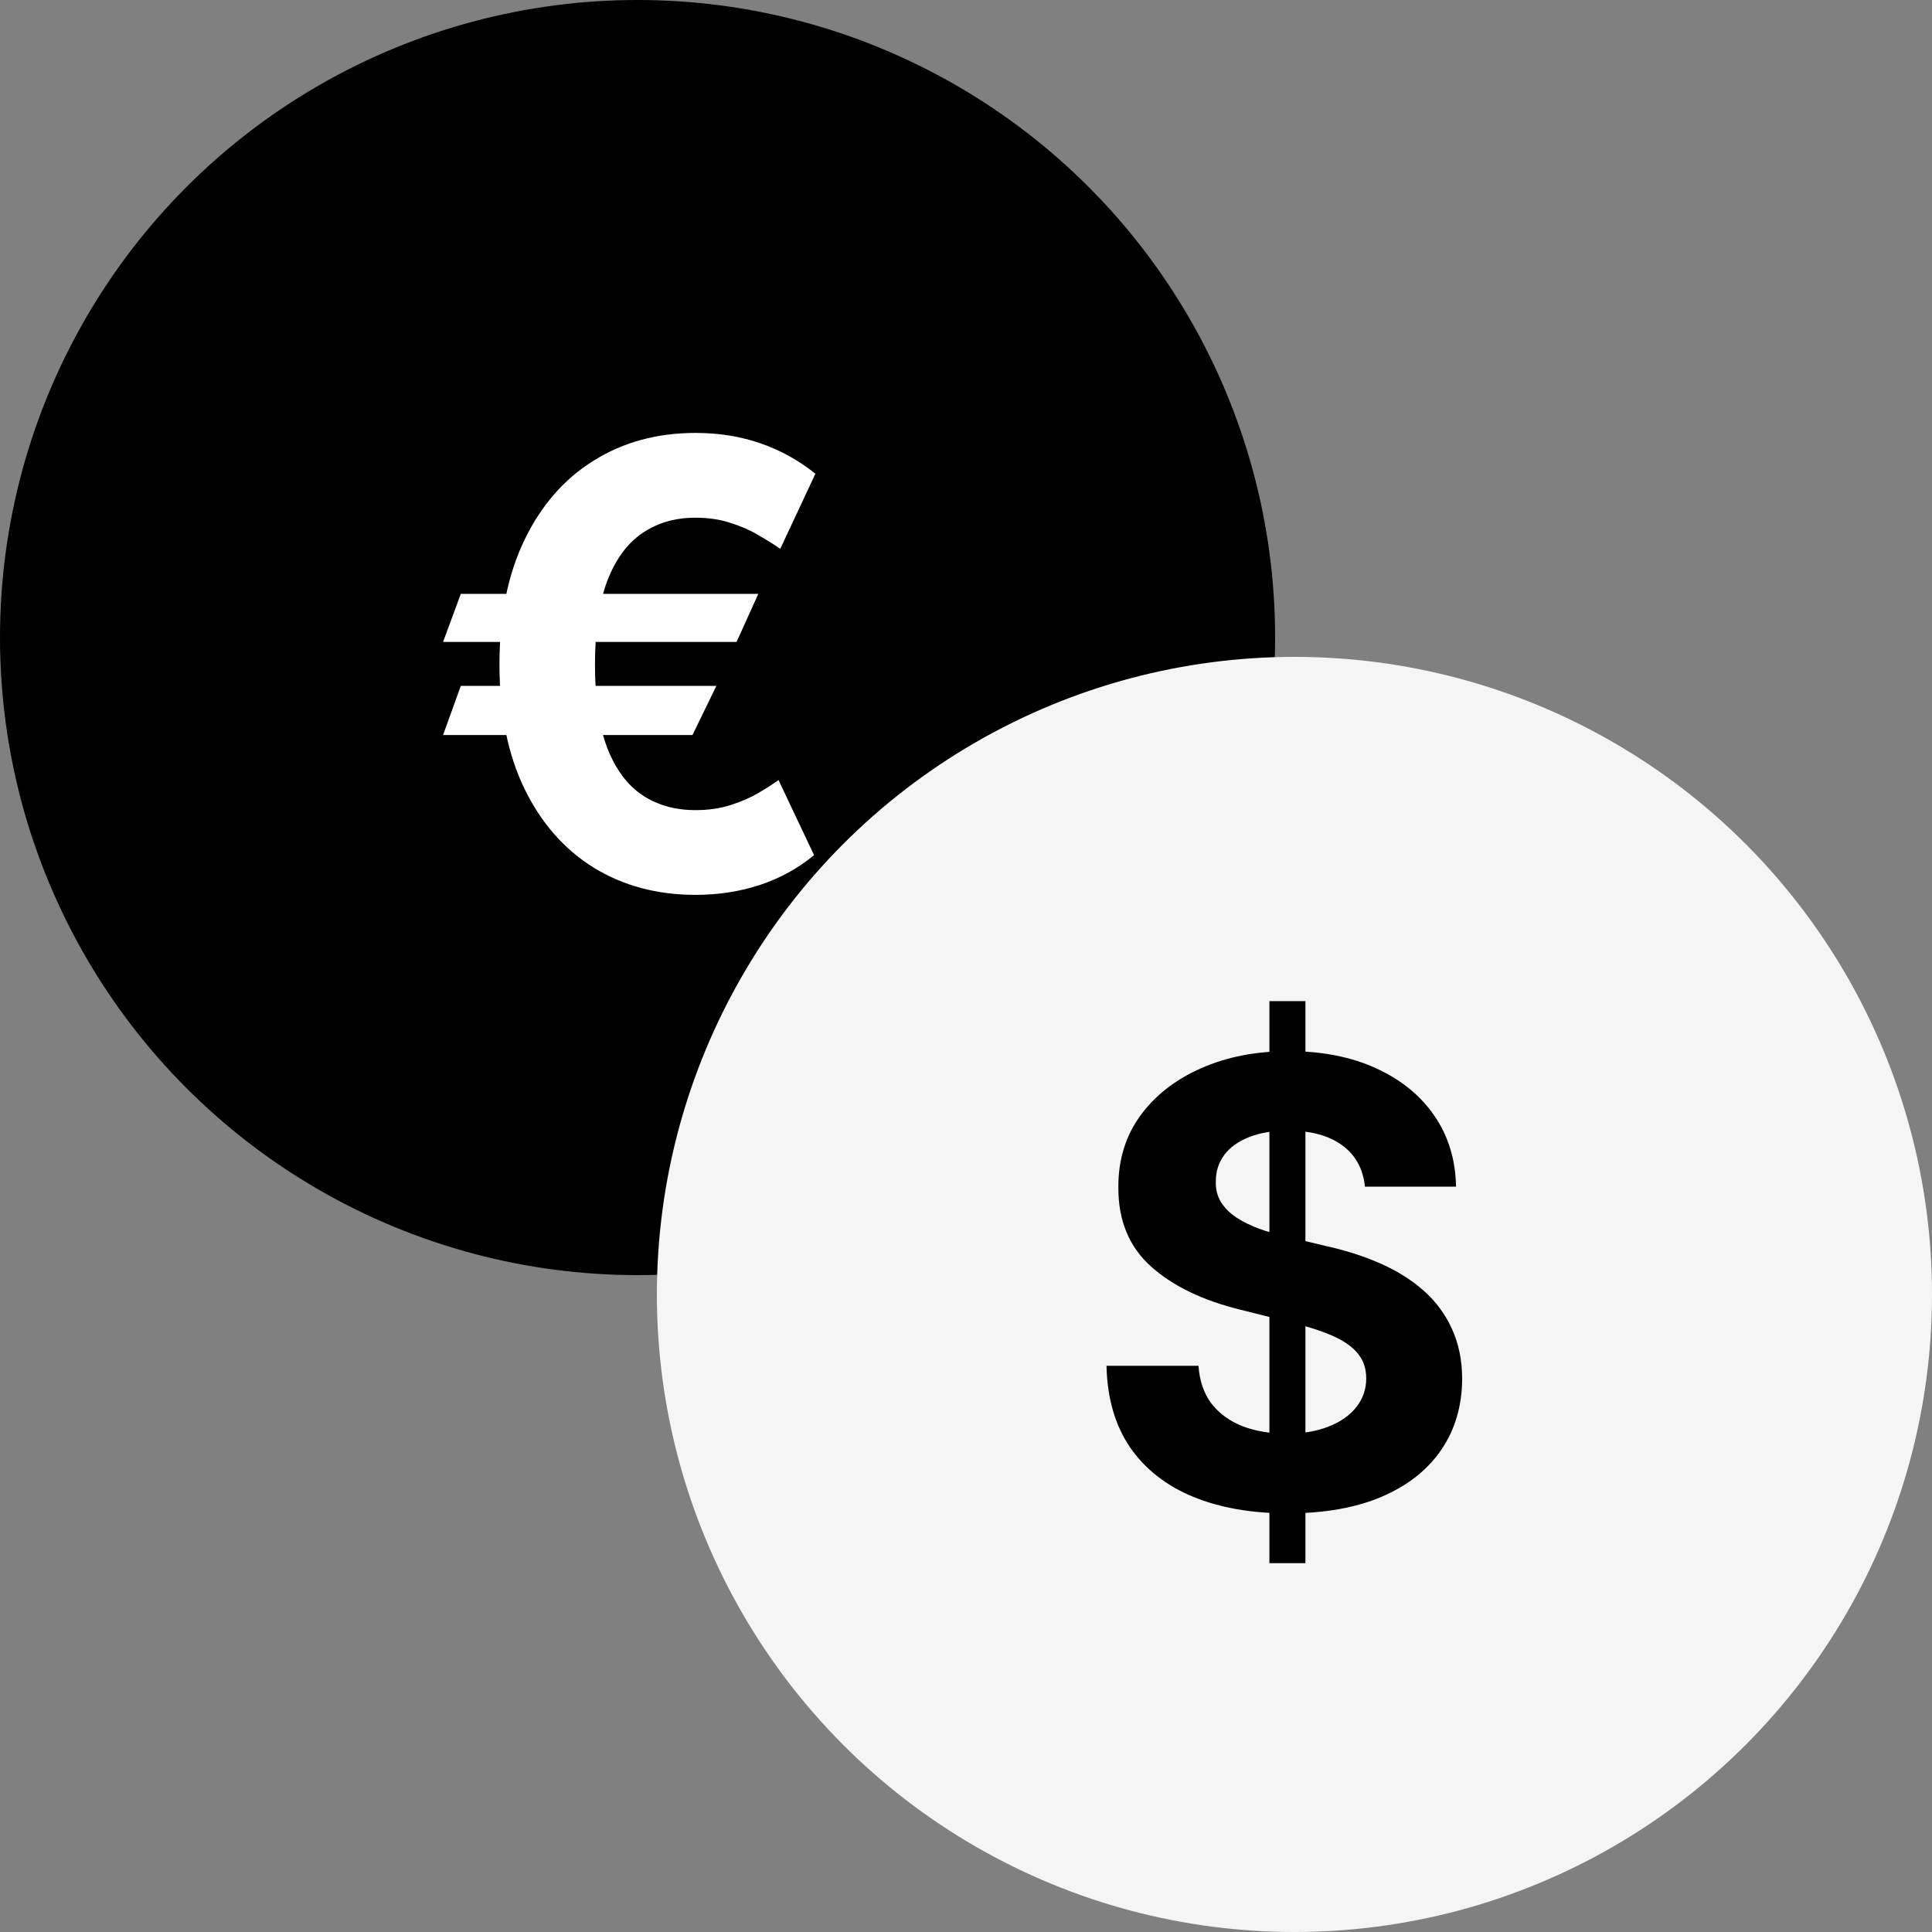 <svg width="50" height="50" viewBox="0 0 50 50" fill="none" xmlns="http://www.w3.org/2000/svg">
<rect x="0" y="0" width="50" height="50" fill="#808080" stroke="none"/>
<circle cx="16.5" cy="16.5" r="16.5" fill="black"/>
<path d="M19.625 15.369L19.062 16.614H11.466L11.926 15.369H19.625ZM18.54 17.75L17.921 19.023H11.466L11.926 17.75H18.54ZM21.102 12.261L20.193 14.204C20.042 14.098 19.858 13.983 19.642 13.858C19.43 13.729 19.186 13.621 18.909 13.534C18.636 13.443 18.333 13.398 18 13.398C17.474 13.398 17.015 13.53 16.625 13.796C16.235 14.061 15.932 14.473 15.716 15.034C15.504 15.595 15.398 16.314 15.398 17.193C15.398 18.079 15.504 18.801 15.716 19.358C15.932 19.911 16.235 20.318 16.625 20.579C17.015 20.837 17.474 20.966 18 20.966C18.333 20.966 18.636 20.922 18.909 20.835C19.182 20.748 19.421 20.644 19.625 20.523C19.833 20.401 20.008 20.29 20.148 20.188L21.068 22.131C20.655 22.472 20.188 22.729 19.665 22.903C19.142 23.074 18.587 23.159 18 23.159C17.008 23.159 16.129 22.924 15.364 22.454C14.602 21.981 14.006 21.301 13.574 20.415C13.142 19.525 12.926 18.451 12.926 17.193C12.926 15.939 13.142 14.866 13.574 13.972C14.006 13.078 14.602 12.394 15.364 11.921C16.129 11.443 17.008 11.204 18 11.204C18.61 11.204 19.174 11.296 19.693 11.477C20.212 11.659 20.682 11.921 21.102 12.261Z" fill="white"/>
<circle cx="33.5" cy="33.5" r="16.5" fill="#F5F5F5"/>
<path d="M32.852 40.455V25.909H33.784V40.455H32.852ZM35.324 30.71C35.278 30.252 35.083 29.896 34.739 29.642C34.394 29.388 33.926 29.261 33.335 29.261C32.934 29.261 32.595 29.318 32.318 29.432C32.042 29.542 31.829 29.695 31.682 29.892C31.538 30.089 31.466 30.312 31.466 30.562C31.458 30.771 31.502 30.953 31.597 31.108C31.695 31.263 31.829 31.398 32 31.511C32.17 31.621 32.367 31.718 32.591 31.801C32.814 31.881 33.053 31.949 33.307 32.006L34.352 32.256C34.86 32.369 35.326 32.521 35.75 32.71C36.174 32.9 36.542 33.133 36.852 33.409C37.163 33.686 37.403 34.011 37.574 34.386C37.748 34.761 37.837 35.191 37.841 35.676C37.837 36.388 37.655 37.006 37.295 37.528C36.939 38.047 36.424 38.451 35.75 38.739C35.08 39.023 34.271 39.165 33.324 39.165C32.385 39.165 31.566 39.021 30.869 38.733C30.176 38.445 29.634 38.019 29.244 37.455C28.858 36.886 28.655 36.184 28.636 35.347H31.017C31.044 35.737 31.155 36.062 31.352 36.324C31.553 36.581 31.82 36.776 32.153 36.909C32.49 37.038 32.871 37.102 33.295 37.102C33.712 37.102 34.074 37.042 34.381 36.92C34.691 36.799 34.932 36.631 35.102 36.415C35.273 36.199 35.358 35.951 35.358 35.67C35.358 35.409 35.28 35.189 35.125 35.011C34.974 34.833 34.75 34.682 34.455 34.557C34.163 34.432 33.805 34.318 33.381 34.216L32.114 33.898C31.133 33.659 30.358 33.286 29.79 32.778C29.222 32.271 28.939 31.587 28.943 30.727C28.939 30.023 29.127 29.407 29.506 28.881C29.888 28.354 30.413 27.943 31.079 27.648C31.746 27.352 32.504 27.204 33.352 27.204C34.216 27.204 34.97 27.352 35.614 27.648C36.261 27.943 36.765 28.354 37.125 28.881C37.485 29.407 37.67 30.017 37.682 30.71H35.324Z" fill="black"/>
</svg>
